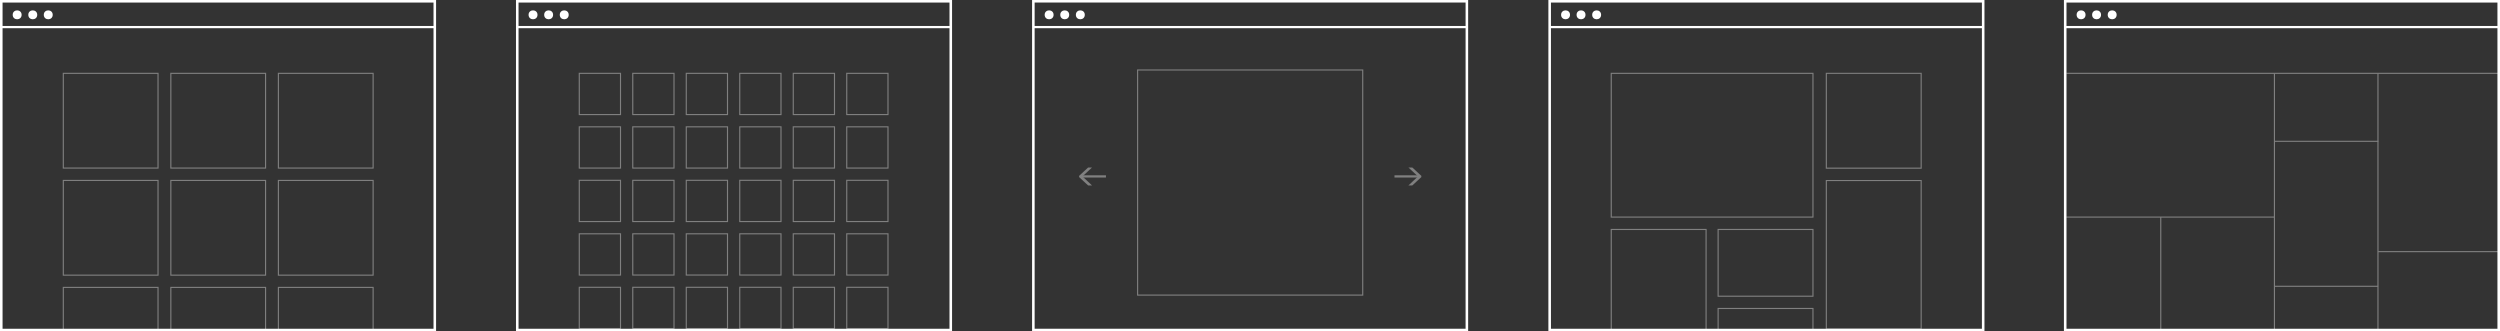 <?xml version="1.0" encoding="utf-8"?>
<!-- Generator: Adobe Illustrator 21.1.0, SVG Export Plug-In . SVG Version: 6.00 Build 0)  -->
<svg version="1.1" xmlns="http://www.w3.org/2000/svg" xmlns:xlink="http://www.w3.org/1999/xlink" x="0px" y="0px"
	 viewBox="0 0 2243.3 297.3" style="enable-background:new 0 0 2243.3 297.3;" xml:space="preserve">
<rect x="0" y="0" width="2243.3" height="297.3" fill="#333333" stroke="none"/>
<style type="text/css">
	.st0{fill:none;stroke:#808080;stroke-miterlimit:10;}
	.st1{fill:#FFFFFF;}
	.st2{fill:none;stroke:#FFFFFF;stroke-width:2;stroke-miterlimit:10;}
	.st3{fill-rule:evenodd;clip-rule:evenodd;fill:#FFFFFF;}
	.st4{fill:#808080;}
	.st5{fill:none;stroke:#808080;stroke-width:2;stroke-miterlimit:10;}
</style>
<g id="Layer_6">
</g>
<g id="Window_5">
	<g id="Window_Contents_4_">
		<line class="st0" x1="2241.5" y1="65.8" x2="1854.1" y2="65.8"/>
		<line class="st0" x1="2040.9" y1="296.1" x2="2040.9" y2="65.8"/>
		<line class="st0" x1="2133.8" y1="296.1" x2="2133.8" y2="65.8"/>
		<line class="st0" x1="1938.9" y1="296.1" x2="1938.9" y2="194.8"/>
		<line class="st0" x1="2040.8" y1="194.8" x2="1854.1" y2="194.8"/>
		<line class="st0" x1="2134.1" y1="126.8" x2="2040.8" y2="126.8"/>
		<line class="st0" x1="2241.9" y1="225.8" x2="2133.9" y2="225.8"/>
		<line class="st0" x1="2133.9" y1="256.9" x2="2040.9" y2="256.9"/>
	</g>
	<g id="Browser_Frame_7_">
		<path class="st1" d="M2241,2.3V295h-386.7V2.3H2241 M2243.3,0H1852v297.3h391.3V0L2243.3,0z"/>
	</g>
	<g id="Browser_Line_7_">
		<line class="st2" x1="1853.4" y1="24.3" x2="2242.1" y2="24.3"/>
	</g>
	<g id="Browser_Buttons_4_">
		<circle class="st3" cx="1895.3" cy="13.3" r="4"/>
		<circle class="st3" cx="1881.3" cy="13.3" r="4"/>
		<circle class="st3" cx="1867.4" cy="13.3" r="4"/>
	</g>
</g>
<g id="Window_4">
	<g id="Window_Contents_3_">
		<g>
			<path class="st4" d="M1626.3,66.3v128h-180v-128H1626.3 M1627.3,65.3h-182v130h182V65.3L1627.3,65.3z"/>
		</g>
		<g>
			<path class="st4" d="M1723.4,162.5v132.2h-84.1V162.5H1723.4 M1724.4,161.5h-86.1v134.2h86.1V161.5L1724.4,161.5z"/>
		</g>
		<g>
			<path class="st4" d="M1723.4,66.3v84.1h-84.1V66.3H1723.4 M1724.4,65.3h-86.1v86.1h86.1V65.3L1724.4,65.3z"/>
		</g>
		<g>
			<path class="st4" d="M1530.4,206.4v89.5h-84.1v-89.5H1530.4 M1531.4,205.4h-86.1v91.5h86.1V205.4L1531.4,205.4z"/>
		</g>
		<g>
			<path class="st4" d="M1626.3,206.4v58.9h-84.1v-58.9H1626.3 M1627.3,205.4h-86.1v60.9h86.1V205.4L1627.3,205.4z"/>
		</g>
		<g>
			<path class="st4" d="M1626.3,277.3v18.6h-84.1v-18.6H1626.3 M1627.3,276.3h-86.1v20.6h86.1V276.3L1627.3,276.3z"/>
		</g>
	</g>
	<g id="Browser_Frame_5_">
		<path class="st1" d="M1778.4,2.3V295h-386.7V2.3H1778.4 M1780.7,0h-391.3v297.3h391.3V0L1780.7,0z"/>
	</g>
	<g id="Browser_Line_5_">
		<line class="st2" x1="1390.8" y1="24.3" x2="1779.5" y2="24.3"/>
	</g>
	<g id="Browser_Buttons_3_">
		<circle class="st3" cx="1432.7" cy="13.3" r="4"/>
		<circle class="st3" cx="1418.7" cy="13.3" r="4"/>
		<circle class="st3" cx="1404.8" cy="13.3" r="4"/>
	</g>
</g>
<g id="Window_3">
	<g id="Window_Contents_2_">
		<g>
			<path class="st4" d="M1222.3,63.3v201h-201v-201H1222.3 M1223.3,62.3h-203v203h203V62.3L1223.3,62.3z"/>
		</g>
		<g id="Right_Arrow">
			<polygon class="st4" points="1275.4,157.8 1267.3,150.3 1263.8,150.3 1272.4,158.3 1263.8,166.4 1267.3,166.4 1275.4,158.9 			
				"/>
			<line class="st5" x1="1251.3" y1="158.3" x2="1273.3" y2="158.3"/>
		</g>
		<g id="Left_Arrow">
			<polygon class="st4" points="968.3,157.8 976.4,150.3 979.9,150.3 971.3,158.3 979.9,166.4 976.4,166.4 968.3,158.9 			"/>
			<line class="st5" x1="992.4" y1="158.3" x2="970.4" y2="158.3"/>
		</g>
	</g>
	<g id="Browser_Frame_2_">
		<path class="st1" d="M1315.1,2.3V295H928.4V2.3H1315.1 M1317.4,0H926.1v297.3h391.3V0L1317.4,0z"/>
	</g>
	<g id="Browser_Line_2_">
		<line class="st2" x1="927.4" y1="24.3" x2="1316.2" y2="24.3"/>
	</g>
	<g id="Browser_Buttons_2_">
		<circle class="st3" cx="969.4" cy="13.3" r="4"/>
		<circle class="st3" cx="955.4" cy="13.3" r="4"/>
		<circle class="st3" cx="941.4" cy="13.3" r="4"/>
	</g>
</g>
<g id="Window_2">
	<g id="Window_Contents_1_">
		<g>
			<path class="st4" d="M796.3,66.3v36h-36v-36H796.3 M797.3,65.3h-38v38h38V65.3L797.3,65.3z"/>
		</g>
		<g>
			<path class="st4" d="M796.3,258.3v36h-36v-36H796.3 M797.3,257.3h-38v38h38V257.3L797.3,257.3z"/>
		</g>
		<g>
			<path class="st4" d="M796.3,210.3v36h-36v-36H796.3 M797.3,209.3h-38v38h38V209.3L797.3,209.3z"/>
		</g>
		<g>
			<path class="st4" d="M796.3,162.3v36h-36v-36H796.3 M797.3,161.3h-38v38h38V161.3L797.3,161.3z"/>
		</g>
		<g>
			<path class="st4" d="M796.3,114.3v36h-36v-36H796.3 M797.3,113.3h-38v38h38V113.3L797.3,113.3z"/>
		</g>
		<g>
			<path class="st4" d="M556.3,66.3v36h-36v-36H556.3 M557.3,65.3h-38v38h38V65.3L557.3,65.3z"/>
		</g>
		<g>
			<path class="st4" d="M748.3,66.3v36h-36v-36H748.3 M749.3,65.3h-38v38h38V65.3L749.3,65.3z"/>
		</g>
		<g>
			<path class="st4" d="M700.3,66.3v36h-36v-36H700.3 M701.3,65.3h-38v38h38V65.3L701.3,65.3z"/>
		</g>
		<g>
			<path class="st4" d="M652.3,66.3v36h-36v-36H652.3 M653.3,65.3h-38v38h38V65.3L653.3,65.3z"/>
		</g>
		<g>
			<path class="st4" d="M604.3,66.3v36h-36v-36H604.3 M605.3,65.3h-38v38h38V65.3L605.3,65.3z"/>
		</g>
		<g>
			<path class="st4" d="M556.3,114.3v36h-36v-36H556.3 M557.3,113.3h-38v38h38V113.3L557.3,113.3z"/>
		</g>
		<g>
			<path class="st4" d="M748.3,114.3v36h-36v-36H748.3 M749.3,113.3h-38v38h38V113.3L749.3,113.3z"/>
		</g>
		<g>
			<path class="st4" d="M700.3,114.3v36h-36v-36H700.3 M701.3,113.3h-38v38h38V113.3L701.3,113.3z"/>
		</g>
		<g>
			<path class="st4" d="M652.3,114.3v36h-36v-36H652.3 M653.3,113.3h-38v38h38V113.3L653.3,113.3z"/>
		</g>
		<g>
			<path class="st4" d="M604.3,114.3v36h-36v-36H604.3 M605.3,113.3h-38v38h38V113.3L605.3,113.3z"/>
		</g>
		<g>
			<path class="st4" d="M556.3,162.3v36h-36v-36H556.3 M557.3,161.3h-38v38h38V161.3L557.3,161.3z"/>
		</g>
		<g>
			<path class="st4" d="M748.3,162.3v36h-36v-36H748.3 M749.3,161.3h-38v38h38V161.3L749.3,161.3z"/>
		</g>
		<g>
			<path class="st4" d="M700.3,162.3v36h-36v-36H700.3 M701.3,161.3h-38v38h38V161.3L701.3,161.3z"/>
		</g>
		<g>
			<path class="st4" d="M652.3,162.3v36h-36v-36H652.3 M653.3,161.3h-38v38h38V161.3L653.3,161.3z"/>
		</g>
		<g>
			<path class="st4" d="M604.3,162.3v36h-36v-36H604.3 M605.3,161.3h-38v38h38V161.3L605.3,161.3z"/>
		</g>
		<g>
			<path class="st4" d="M556.3,210.3v36h-36v-36H556.3 M557.3,209.3h-38v38h38V209.3L557.3,209.3z"/>
		</g>
		<g>
			<path class="st4" d="M748.3,210.3v36h-36v-36H748.3 M749.3,209.3h-38v38h38V209.3L749.3,209.3z"/>
		</g>
		<g>
			<path class="st4" d="M700.3,210.3v36h-36v-36H700.3 M701.3,209.3h-38v38h38V209.3L701.3,209.3z"/>
		</g>
		<g>
			<path class="st4" d="M652.3,210.3v36h-36v-36H652.3 M653.3,209.3h-38v38h38V209.3L653.3,209.3z"/>
		</g>
		<g>
			<path class="st4" d="M604.3,210.3v36h-36v-36H604.3 M605.3,209.3h-38v38h38V209.3L605.3,209.3z"/>
		</g>
		<g>
			<path class="st4" d="M556.3,258.3v36h-36v-36H556.3 M557.3,257.3h-38v38h38V257.3L557.3,257.3z"/>
		</g>
		<g>
			<path class="st4" d="M748.3,258.3v36h-36v-36H748.3 M749.3,257.3h-38v38h38V257.3L749.3,257.3z"/>
		</g>
		<g>
			<path class="st4" d="M700.3,258.3v36h-36v-36H700.3 M701.3,257.3h-38v38h38V257.3L701.3,257.3z"/>
		</g>
		<g>
			<path class="st4" d="M652.3,258.3v36h-36v-36H652.3 M653.3,257.3h-38v38h38V257.3L653.3,257.3z"/>
		</g>
		<g>
			<path class="st4" d="M604.3,258.3v36h-36v-36H604.3 M605.3,257.3h-38v38h38V257.3L605.3,257.3z"/>
		</g>
	</g>
	<g id="Browser_Frame_1_">
		<path class="st1" d="M852,2.3V295H465.3V2.3H852 M854.3,0H463v297.3h391.3V0L854.3,0z"/>
	</g>
	<g id="Browser_Line_1_">
		<line class="st2" x1="464.4" y1="24.3" x2="853.1" y2="24.3"/>
	</g>
	<g id="Browser_Buttons_1_">
		<circle class="st3" cx="506.3" cy="13.3" r="4"/>
		<circle class="st3" cx="492.3" cy="13.3" r="4"/>
		<circle class="st3" cx="478.3" cy="13.3" r="4"/>
	</g>
</g>
<g id="Window_1">
	<g id="Window_Contents">
		<g>
			<path class="st4" d="M141.3,66.3v84h-84v-84H141.3 M142.3,65.3h-86v86h86V65.3L142.3,65.3z"/>
		</g>
		<g>
			<path class="st4" d="M237.8,66.3v84h-84v-84H237.8 M238.8,65.3h-86v86h86V65.3L238.8,65.3z"/>
		</g>
		<g>
			<path class="st4" d="M334.3,66.3v84h-84v-84H334.3 M335.3,65.3h-86v86h86V65.3L335.3,65.3z"/>
		</g>
		<g>
			<path class="st4" d="M141.3,162.4v84h-84v-84H141.3 M142.3,161.4h-86v86h86V161.4L142.3,161.4z"/>
		</g>
		<g>
			<path class="st4" d="M237.8,162.4v84h-84v-84H237.8 M238.8,161.4h-86v86h86V161.4L238.8,161.4z"/>
		</g>
		<g>
			<path class="st4" d="M334.3,162.4v84h-84v-84H334.3 M335.3,161.4h-86v86h86V161.4L335.3,161.4z"/>
		</g>
		<g>
			<path class="st4" d="M141.3,258.4v37.9h-84v-37.9H141.3 M142.3,257.4h-86v39.9h86V257.4L142.3,257.4z"/>
		</g>
		<g>
			<path class="st4" d="M237.8,258.4v37.9h-84v-37.9H237.8 M238.8,257.4h-86v39.9h86V257.4L238.8,257.4z"/>
		</g>
		<g>
			<path class="st4" d="M334.3,258.4v37.9h-84v-37.9H334.3 M335.3,257.4h-86v39.9h86V257.4L335.3,257.4z"/>
		</g>
	</g>
	<g id="Browser_Frame">
		<path class="st1" d="M389,2.3V295H2.3V2.3H389 M391.3,0H0v297.3h391.3V0L391.3,0z"/>
	</g>
	<g id="Browser_Line">
		<line class="st2" x1="1.4" y1="24.3" x2="390.1" y2="24.3"/>
	</g>
	<g id="Browser_Buttons">
		<circle class="st3" cx="43.3" cy="13.3" r="4"/>
		<circle class="st3" cx="29.4" cy="13.3" r="4"/>
		<circle class="st3" cx="15.4" cy="13.3" r="4"/>
	</g>
</g>
</svg>
